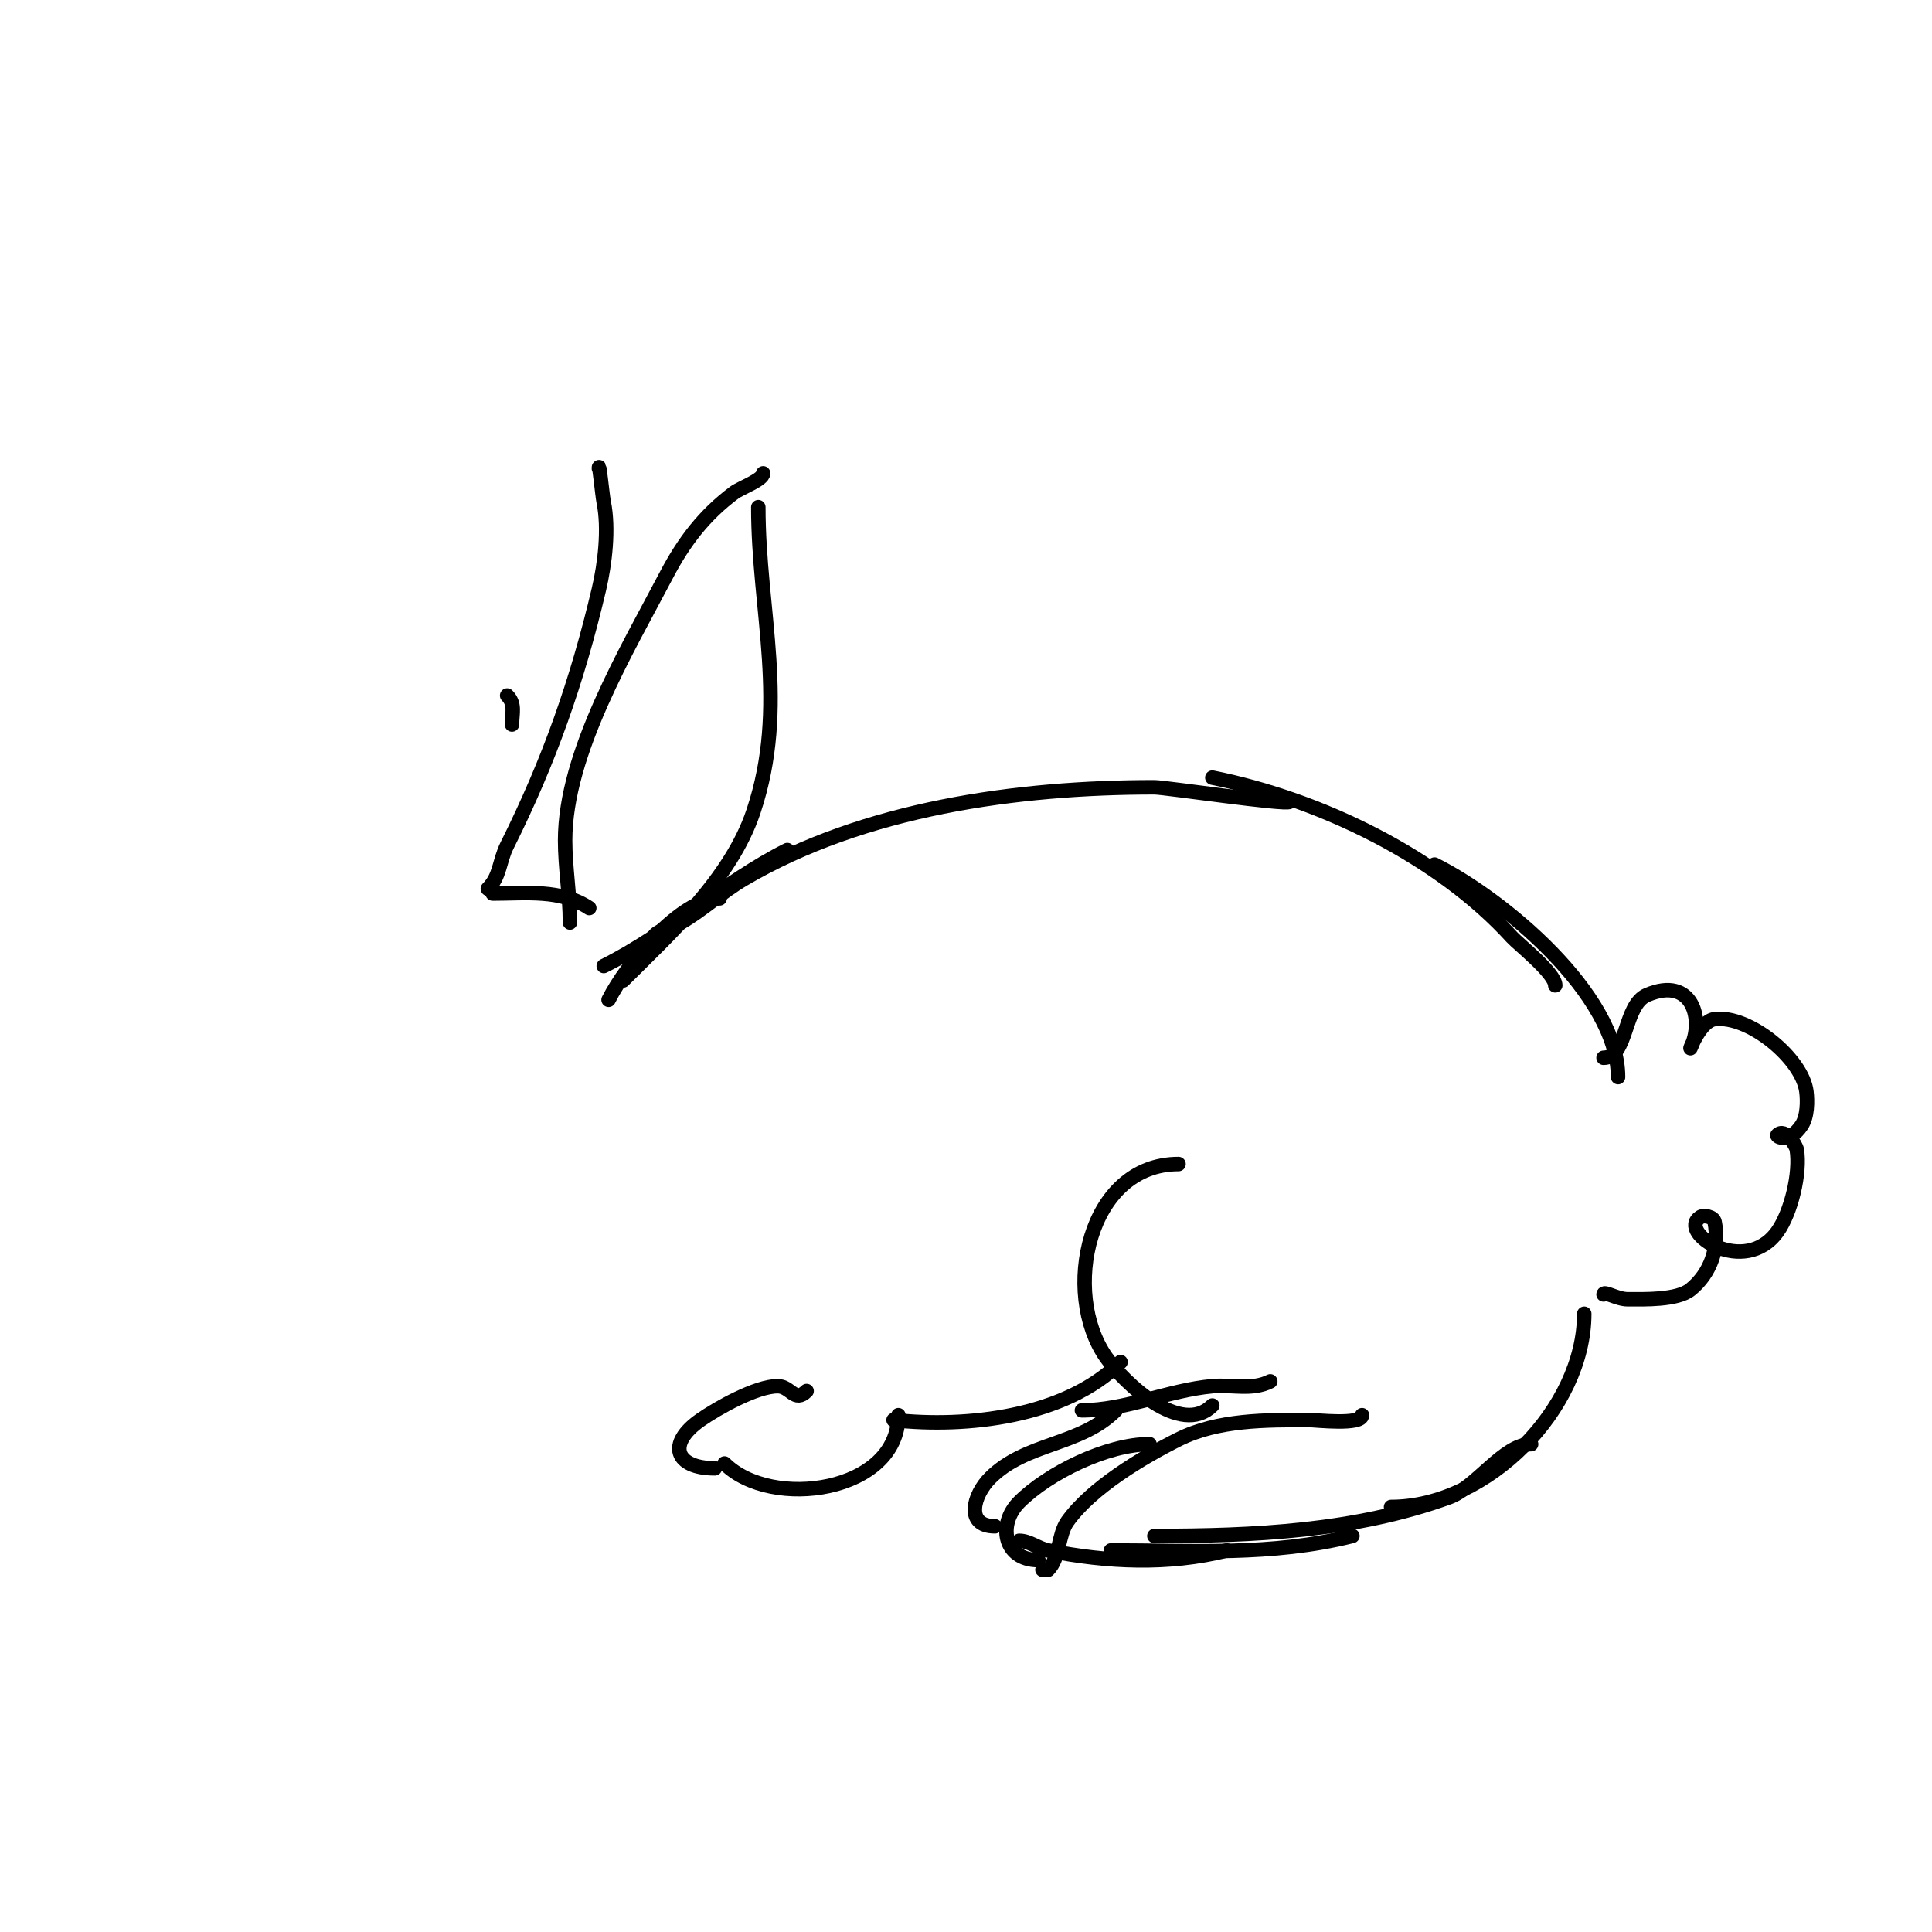 <svg viewBox='0 0 400 400' version='1.1' xmlns='http://www.w3.org/2000/svg' xmlns:xlink='http://www.w3.org/1999/xlink'><g fill='none' stroke='#000000' stroke-width='3' stroke-linecap='round' stroke-linejoin='round'><path d='M282,293c0,2.136 -9.619,1 -11,1c-8.921,0 -18.847,-0.076 -27,4c-7.529,3.765 -18.034,10.047 -23,17c-1.935,2.709 -1.588,7.588 -4,10c0,0 -2.667,0 0,0'/><path d='M215,323c-7.356,0 -8.435,-7.565 -4,-12c6.063,-6.063 18.248,-12 27,-12'/><path d='M206,316c-6.287,0 -4.495,-6.505 -1,-10c7.399,-7.399 18.642,-6.643 26,-14'/><path d='M224,292c8.985,0 17.979,-4.18 27,-5c4.169,-0.379 8.158,0.921 12,-1'/><path d='M211,319c2.105,0 3.887,1.577 6,2c12.221,2.444 24.836,3.041 37,0'/><path d='M230,321c16.954,0 33.258,1.185 50,-3'/><path d='M239,318c20.45,0 41.595,-0.944 61,-8c5.649,-2.054 11.3,-11 17,-11'/><path d='M288,312c19.958,0 40,-20.372 40,-40'/><path d='M251,291c-6.478,6.478 -18.233,-4.618 -22,-10c-9.326,-13.323 -3.808,-40 15,-40'/><path d='M332,268c0,-0.823 2.791,1 5,1c3.414,0 10.215,0.228 13,-2c4.106,-3.285 6.054,-8.731 5,-14c-0.227,-1.136 -2.288,-1.475 -3,-1c-4.819,3.213 9.282,12.405 16,3c2.808,-3.932 4.807,-12.157 4,-17c-0.152,-0.912 -2.432,-4.568 -4,-3c-0.328,0.328 2.463,1.805 5,-2c1.226,-1.838 1.248,-5.015 1,-7c-0.85,-6.798 -11.838,-15.895 -19,-15c-2.953,0.369 -5.183,6.365 -5,6c2.894,-5.789 0.468,-15.058 -9,-11c-4.896,2.098 -3.976,13 -9,13'/><path d='M335,223c0,-17.15 -23.867,-36.934 -38,-44'/><path d='M322,204c0,-2.507 -7.631,-8.495 -9,-10c-15.189,-16.708 -39.792,-28.558 -62,-33'/><path d='M267,166c-0.733,0.733 -25.806,-3 -28,-3c-28.346,0 -60.126,4.368 -85,19c-4.543,2.672 -8.447,6.344 -13,9c-2.076,1.211 -6,1.596 -6,4'/><path d='M163,176c-12.951,6.476 -24.611,17.305 -38,24'/><path d='M232,282c-11.449,11.449 -32.017,13.665 -47,12'/><path d='M186,293c0,16.009 -26.311,19.689 -36,10'/><path d='M148,304c-8.261,0 -9.989,-5.108 -3,-10c3.533,-2.473 11.589,-7 16,-7c2.732,0 3.489,3.511 6,1'/><path d='M149,186c-8.074,0 -19.376,13.752 -23,21'/><path d='M129,203c9.467,-9.467 22.334,-21.003 27,-35c7.308,-21.923 1,-41.347 1,-63'/><path d='M158,98c0,1.338 -4.708,3.031 -6,4c-6.179,4.634 -10.384,10.096 -14,17c-8.158,15.574 -21,36.959 -21,55c0,5.583 1,11.314 1,17'/><path d='M122,188c-5.934,-3.956 -13.135,-3 -20,-3'/><path d='M106,150c0,-2.33 0.738,-4.262 -1,-6'/><path d='M101,184c2.609,-2.609 2.288,-5.576 4,-9c8.681,-17.361 14.512,-33.926 19,-53c1.246,-5.294 2.097,-12.514 1,-18c-0.305,-1.525 -1,-8.794 -1,-7'/></g>
</svg>